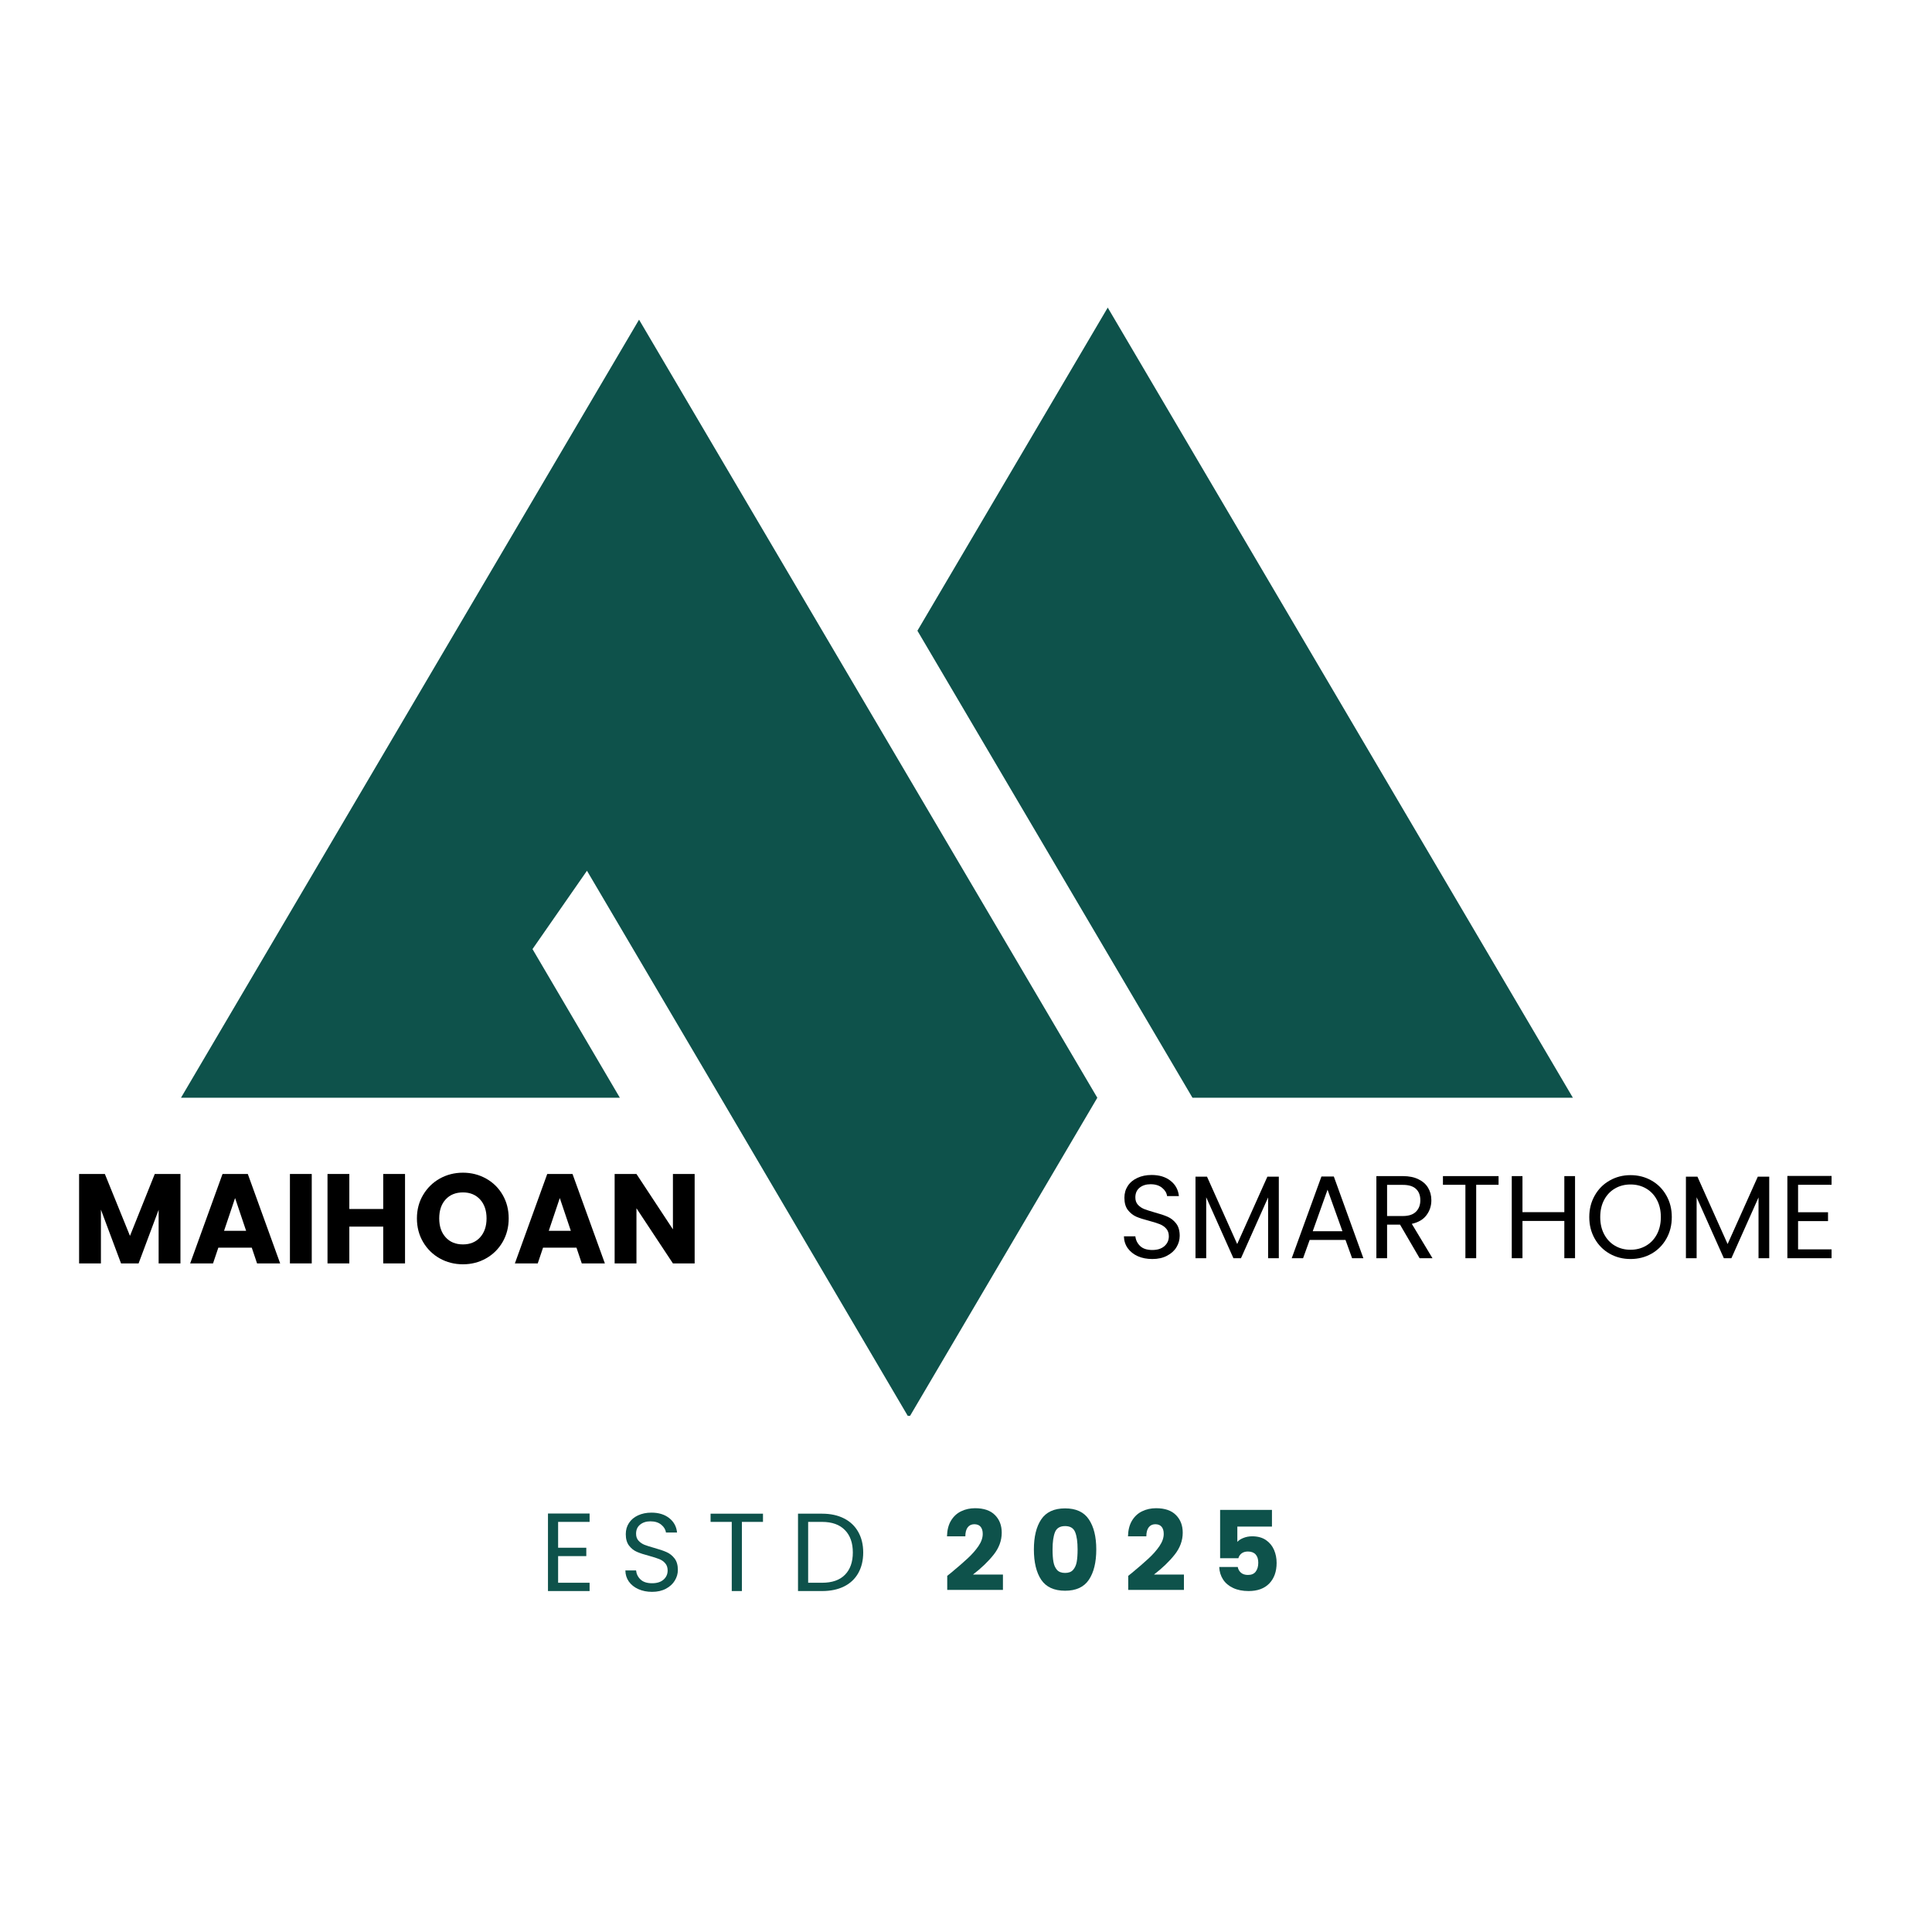 <svg xmlns="http://www.w3.org/2000/svg" xmlns:xlink="http://www.w3.org/1999/xlink" width="500" zoomAndPan="magnify" viewBox="0 0 375 375" height="500" preserveAspectRatio="xMidYMid meet" version="1.0"><defs><g/><clipPath id="036d708ba3"><path d="M 178 59.703 L 305.645 59.703 L 305.645 214 L 178 214 Z M 178 59.703 " clip-rule="nonzero"/></clipPath><clipPath id="4aa38eb832"><path d="M 35.113 62 L 213 62 L 213 274.824 L 35.113 274.824 Z M 35.113 62 " clip-rule="nonzero"/></clipPath></defs><g clip-path="url(#036d708ba3)"><path fill="#0e524b" d="M 178.07 122.422 L 231.461 213.074 L 305.297 213.074 L 215.012 59.703 Z M 178.07 122.422 " fill-opacity="1" fill-rule="evenodd"/></g><g clip-path="url(#4aa38eb832)"><path fill="#0e524b" d="M 139.891 213.074 L 176.418 275.195 L 212.988 213.074 L 124.039 62.047 L 35.129 213.074 L 120.316 213.074 L 103.359 184.219 L 113.93 169.012 Z M 139.891 213.074 " fill-opacity="1" fill-rule="evenodd"/></g><g fill="#000000" fill-opacity="1"><g transform="translate(13.822, 245.227)"><g><path d="M 21.203 -17.359 L 21.203 0 L 16.969 0 L 16.969 -10.406 L 13.078 0 L 9.672 0 L 5.766 -10.438 L 5.766 0 L 1.531 0 L 1.531 -17.359 L 6.531 -17.359 L 11.406 -5.344 L 16.219 -17.359 Z M 21.203 -17.359 "/></g></g></g><g fill="#000000" fill-opacity="1"><g transform="translate(36.521, 245.227)"><g><path d="M 12.344 -3.062 L 5.859 -3.062 L 4.828 0 L 0.391 0 L 6.672 -17.359 L 11.578 -17.359 L 17.859 0 L 13.375 0 Z M 11.25 -6.328 L 9.109 -12.688 L 6.969 -6.328 Z M 11.25 -6.328 "/></g></g></g><g fill="#000000" fill-opacity="1"><g transform="translate(54.744, 245.227)"><g><path d="M 5.766 -17.359 L 5.766 0 L 1.531 0 L 1.531 -17.359 Z M 5.766 -17.359 "/></g></g></g><g fill="#000000" fill-opacity="1"><g transform="translate(62.038, 245.227)"><g><path d="M 16.578 -17.359 L 16.578 0 L 12.344 0 L 12.344 -7.141 L 5.766 -7.141 L 5.766 0 L 1.531 0 L 1.531 -17.359 L 5.766 -17.359 L 5.766 -10.562 L 12.344 -10.562 L 12.344 -17.359 Z M 16.578 -17.359 "/></g></g></g><g fill="#000000" fill-opacity="1"><g transform="translate(80.112, 245.227)"><g><path d="M 9.75 0.172 C 8.113 0.172 6.613 -0.207 5.25 -0.969 C 3.895 -1.727 2.816 -2.785 2.016 -4.141 C 1.211 -5.504 0.812 -7.035 0.812 -8.734 C 0.812 -10.43 1.211 -11.953 2.016 -13.297 C 2.816 -14.648 3.895 -15.707 5.25 -16.469 C 6.613 -17.227 8.113 -17.609 9.75 -17.609 C 11.375 -17.609 12.867 -17.227 14.234 -16.469 C 15.598 -15.707 16.672 -14.648 17.453 -13.297 C 18.234 -11.953 18.625 -10.43 18.625 -8.734 C 18.625 -7.035 18.227 -5.504 17.438 -4.141 C 16.645 -2.785 15.57 -1.727 14.219 -0.969 C 12.863 -0.207 11.375 0.172 9.75 0.172 Z M 9.75 -3.688 C 11.133 -3.688 12.242 -4.145 13.078 -5.062 C 13.91 -5.988 14.328 -7.211 14.328 -8.734 C 14.328 -10.266 13.91 -11.488 13.078 -12.406 C 12.242 -13.32 11.133 -13.781 9.75 -13.781 C 8.344 -13.781 7.223 -13.328 6.391 -12.422 C 5.555 -11.516 5.141 -10.285 5.141 -8.734 C 5.141 -7.203 5.555 -5.977 6.391 -5.062 C 7.223 -4.145 8.344 -3.688 9.75 -3.688 Z M 9.75 -3.688 "/></g></g></g><g fill="#000000" fill-opacity="1"><g transform="translate(99.547, 245.227)"><g><path d="M 12.344 -3.062 L 5.859 -3.062 L 4.828 0 L 0.391 0 L 6.672 -17.359 L 11.578 -17.359 L 17.859 0 L 13.375 0 Z M 11.25 -6.328 L 9.109 -12.688 L 6.969 -6.328 Z M 11.25 -6.328 "/></g></g></g><g fill="#000000" fill-opacity="1"><g transform="translate(117.77, 245.227)"><g><path d="M 17.062 0 L 12.844 0 L 5.766 -10.703 L 5.766 0 L 1.531 0 L 1.531 -17.359 L 5.766 -17.359 L 12.844 -6.609 L 12.844 -17.359 L 17.062 -17.359 Z M 17.062 0 "/></g></g></g><g fill="#000000" fill-opacity="1"><g transform="translate(216.855, 244.218)"><g><path d="M 6.812 0.156 C 5.758 0.156 4.816 -0.023 3.984 -0.391 C 3.16 -0.766 2.508 -1.285 2.031 -1.953 C 1.562 -2.617 1.316 -3.383 1.297 -4.25 L 3.516 -4.25 C 3.598 -3.508 3.91 -2.879 4.453 -2.359 C 4.992 -1.848 5.781 -1.594 6.812 -1.594 C 7.801 -1.594 8.582 -1.844 9.156 -2.344 C 9.727 -2.844 10.016 -3.477 10.016 -4.25 C 10.016 -4.863 9.848 -5.359 9.516 -5.734 C 9.18 -6.117 8.758 -6.41 8.25 -6.609 C 7.75 -6.805 7.07 -7.02 6.219 -7.25 C 5.164 -7.52 4.32 -7.789 3.688 -8.062 C 3.062 -8.344 2.52 -8.773 2.062 -9.359 C 1.613 -9.953 1.391 -10.742 1.391 -11.734 C 1.391 -12.598 1.609 -13.363 2.047 -14.031 C 2.492 -14.707 3.117 -15.227 3.922 -15.594 C 4.723 -15.969 5.641 -16.156 6.672 -16.156 C 8.172 -16.156 9.395 -15.781 10.344 -15.031 C 11.301 -14.281 11.844 -13.289 11.969 -12.062 L 9.672 -12.062 C 9.598 -12.664 9.281 -13.195 8.719 -13.656 C 8.156 -14.125 7.406 -14.359 6.469 -14.359 C 5.602 -14.359 4.895 -14.133 4.344 -13.688 C 3.789 -13.238 3.516 -12.609 3.516 -11.797 C 3.516 -11.223 3.676 -10.754 4 -10.391 C 4.332 -10.023 4.738 -9.742 5.219 -9.547 C 5.707 -9.359 6.383 -9.141 7.25 -8.891 C 8.301 -8.609 9.145 -8.328 9.781 -8.047 C 10.426 -7.766 10.977 -7.328 11.438 -6.734 C 11.895 -6.148 12.125 -5.352 12.125 -4.344 C 12.125 -3.562 11.914 -2.828 11.5 -2.141 C 11.094 -1.461 10.484 -0.91 9.672 -0.484 C 8.867 -0.055 7.914 0.156 6.812 0.156 Z M 6.812 0.156 "/></g></g></g><g fill="#000000" fill-opacity="1"><g transform="translate(230.28, 244.218)"><g><path d="M 17.938 -15.828 L 17.938 0 L 15.859 0 L 15.859 -11.797 L 10.594 0 L 9.125 0 L 3.844 -11.828 L 3.844 0 L 1.766 0 L 1.766 -15.828 L 4 -15.828 L 9.859 -2.75 L 15.719 -15.828 Z M 17.938 -15.828 "/></g></g></g><g fill="#000000" fill-opacity="1"><g transform="translate(249.973, 244.218)"><g><path d="M 11.188 -3.547 L 4.234 -3.547 L 2.953 0 L 0.75 0 L 6.516 -15.859 L 8.922 -15.859 L 14.656 0 L 12.469 0 Z M 10.594 -5.234 L 7.703 -13.297 L 4.828 -5.234 Z M 10.594 -5.234 "/></g></g></g><g fill="#000000" fill-opacity="1"><g transform="translate(265.388, 244.218)"><g><path d="M 10.156 0 L 6.359 -6.516 L 3.844 -6.516 L 3.844 0 L 1.766 0 L 1.766 -15.938 L 6.906 -15.938 C 8.113 -15.938 9.129 -15.727 9.953 -15.312 C 10.785 -14.906 11.406 -14.352 11.812 -13.656 C 12.227 -12.957 12.438 -12.156 12.438 -11.25 C 12.438 -10.156 12.117 -9.188 11.484 -8.344 C 10.859 -7.508 9.91 -6.953 8.641 -6.672 L 12.656 0 Z M 3.844 -8.188 L 6.906 -8.188 C 8.031 -8.188 8.875 -8.461 9.438 -9.016 C 10.008 -9.578 10.297 -10.32 10.297 -11.25 C 10.297 -12.195 10.016 -12.93 9.453 -13.453 C 8.898 -13.973 8.051 -14.234 6.906 -14.234 L 3.844 -14.234 Z M 3.844 -8.188 "/></g></g></g><g fill="#000000" fill-opacity="1"><g transform="translate(279.293, 244.218)"><g><path d="M 11.578 -15.938 L 11.578 -14.25 L 7.234 -14.25 L 7.234 0 L 5.141 0 L 5.141 -14.25 L 0.781 -14.25 L 0.781 -15.938 Z M 11.578 -15.938 "/></g></g></g><g fill="#000000" fill-opacity="1"><g transform="translate(291.667, 244.218)"><g><path d="M 14.047 -15.938 L 14.047 0 L 11.969 0 L 11.969 -7.234 L 3.844 -7.234 L 3.844 0 L 1.766 0 L 1.766 -15.938 L 3.844 -15.938 L 3.844 -8.938 L 11.969 -8.938 L 11.969 -15.938 Z M 14.047 -15.938 "/></g></g></g><g fill="#000000" fill-opacity="1"><g transform="translate(307.494, 244.218)"><g><path d="M 8.984 0.156 C 7.504 0.156 6.156 -0.188 4.938 -0.875 C 3.719 -1.57 2.754 -2.539 2.047 -3.781 C 1.336 -5.031 0.984 -6.43 0.984 -7.984 C 0.984 -9.535 1.336 -10.93 2.047 -12.172 C 2.754 -13.422 3.719 -14.391 4.938 -15.078 C 6.156 -15.773 7.504 -16.125 8.984 -16.125 C 10.484 -16.125 11.844 -15.773 13.062 -15.078 C 14.281 -14.391 15.238 -13.426 15.938 -12.188 C 16.645 -10.957 17 -9.555 17 -7.984 C 17 -6.41 16.645 -5.004 15.938 -3.766 C 15.238 -2.535 14.281 -1.57 13.062 -0.875 C 11.844 -0.188 10.484 0.156 8.984 0.156 Z M 8.984 -1.641 C 10.098 -1.641 11.102 -1.898 12 -2.422 C 12.895 -2.941 13.598 -3.68 14.109 -4.641 C 14.617 -5.598 14.875 -6.711 14.875 -7.984 C 14.875 -9.266 14.617 -10.379 14.109 -11.328 C 13.598 -12.285 12.898 -13.02 12.016 -13.531 C 11.129 -14.051 10.117 -14.312 8.984 -14.312 C 7.859 -14.312 6.852 -14.051 5.969 -13.531 C 5.082 -13.02 4.383 -12.285 3.875 -11.328 C 3.363 -10.379 3.109 -9.266 3.109 -7.984 C 3.109 -6.711 3.363 -5.598 3.875 -4.641 C 4.383 -3.68 5.082 -2.941 5.969 -2.422 C 6.863 -1.898 7.867 -1.641 8.984 -1.641 Z M 8.984 -1.641 "/></g></g></g><g fill="#000000" fill-opacity="1"><g transform="translate(325.47, 244.218)"><g><path d="M 17.938 -15.828 L 17.938 0 L 15.859 0 L 15.859 -11.797 L 10.594 0 L 9.125 0 L 3.844 -11.828 L 3.844 0 L 1.766 0 L 1.766 -15.828 L 4 -15.828 L 9.859 -2.75 L 15.719 -15.828 Z M 17.938 -15.828 "/></g></g></g><g fill="#000000" fill-opacity="1"><g transform="translate(345.162, 244.218)"><g><path d="M 3.844 -14.25 L 3.844 -8.922 L 9.656 -8.922 L 9.656 -7.203 L 3.844 -7.203 L 3.844 -1.719 L 10.344 -1.719 L 10.344 0 L 1.766 0 L 1.766 -15.969 L 10.344 -15.969 L 10.344 -14.25 Z M 3.844 -14.25 "/></g></g></g><g fill="#0e524b" fill-opacity="1"><g transform="translate(104.706, 308.821)"><g><path d="M 3.625 -13.422 L 3.625 -8.406 L 9.094 -8.406 L 9.094 -6.781 L 3.625 -6.781 L 3.625 -1.609 L 9.734 -1.609 L 9.734 0 L 1.656 0 L 1.656 -15.047 L 9.734 -15.047 L 9.734 -13.422 Z M 3.625 -13.422 "/></g></g></g><g fill="#0e524b" fill-opacity="1"><g transform="translate(120.151, 308.821)"><g><path d="M 6.422 0.156 C 5.43 0.156 4.539 -0.02 3.75 -0.375 C 2.969 -0.727 2.352 -1.219 1.906 -1.844 C 1.469 -2.469 1.242 -3.188 1.234 -4 L 3.312 -4 C 3.383 -3.301 3.676 -2.711 4.188 -2.234 C 4.695 -1.754 5.441 -1.516 6.422 -1.516 C 7.359 -1.516 8.094 -1.742 8.625 -2.203 C 9.164 -2.672 9.438 -3.27 9.438 -4 C 9.438 -4.582 9.273 -5.051 8.953 -5.406 C 8.641 -5.77 8.242 -6.039 7.766 -6.219 C 7.297 -6.406 6.66 -6.609 5.859 -6.828 C 4.867 -7.086 4.07 -7.348 3.469 -7.609 C 2.875 -7.867 2.363 -8.273 1.938 -8.828 C 1.52 -9.379 1.312 -10.117 1.312 -11.047 C 1.312 -11.867 1.52 -12.594 1.938 -13.219 C 2.352 -13.852 2.938 -14.344 3.688 -14.688 C 4.445 -15.039 5.316 -15.219 6.297 -15.219 C 7.703 -15.219 8.852 -14.863 9.75 -14.156 C 10.645 -13.445 11.148 -12.516 11.266 -11.359 L 9.109 -11.359 C 9.035 -11.93 8.734 -12.438 8.203 -12.875 C 7.672 -13.312 6.969 -13.531 6.094 -13.531 C 5.281 -13.531 4.613 -13.316 4.094 -12.891 C 3.57 -12.473 3.312 -11.883 3.312 -11.125 C 3.312 -10.57 3.469 -10.125 3.781 -9.781 C 4.094 -9.438 4.473 -9.172 4.922 -8.984 C 5.379 -8.805 6.016 -8.602 6.828 -8.375 C 7.816 -8.102 8.613 -7.832 9.219 -7.562 C 9.82 -7.301 10.336 -6.895 10.766 -6.344 C 11.203 -5.789 11.422 -5.039 11.422 -4.094 C 11.422 -3.363 11.223 -2.676 10.828 -2.031 C 10.441 -1.383 9.867 -0.859 9.109 -0.453 C 8.348 -0.047 7.453 0.156 6.422 0.156 Z M 6.422 0.156 "/></g></g></g><g fill="#0e524b" fill-opacity="1"><g transform="translate(137.189, 308.821)"><g><path d="M 10.906 -15.016 L 10.906 -13.422 L 6.812 -13.422 L 6.812 0 L 4.844 0 L 4.844 -13.422 L 0.734 -13.422 L 0.734 -15.016 Z M 10.906 -15.016 "/></g></g></g><g fill="#0e524b" fill-opacity="1"><g transform="translate(153.237, 308.821)"><g><path d="M 6.328 -15.016 C 7.973 -15.016 9.395 -14.707 10.594 -14.094 C 11.789 -13.488 12.707 -12.617 13.344 -11.484 C 13.988 -10.348 14.312 -9.016 14.312 -7.484 C 14.312 -5.941 13.988 -4.602 13.344 -3.469 C 12.707 -2.344 11.789 -1.484 10.594 -0.891 C 9.395 -0.297 7.973 0 6.328 0 L 1.656 0 L 1.656 -15.016 Z M 6.328 -1.609 C 8.273 -1.609 9.754 -2.125 10.766 -3.156 C 11.785 -4.188 12.297 -5.629 12.297 -7.484 C 12.297 -9.348 11.781 -10.801 10.75 -11.844 C 9.727 -12.895 8.254 -13.422 6.328 -13.422 L 3.625 -13.422 L 3.625 -1.609 Z M 6.328 -1.609 "/></g></g></g><g fill="#0e524b" fill-opacity="1"><g transform="translate(172.859, 308.821)"><g/></g></g><g fill="#0e524b" fill-opacity="1"><g transform="translate(183.014, 308.821)"><g><path d="M 0.844 -2.953 C 1.332 -3.336 1.555 -3.516 1.516 -3.484 C 2.922 -4.648 4.023 -5.609 4.828 -6.359 C 5.641 -7.109 6.328 -7.891 6.891 -8.703 C 7.453 -9.523 7.734 -10.32 7.734 -11.094 C 7.734 -11.688 7.598 -12.145 7.328 -12.469 C 7.055 -12.801 6.645 -12.969 6.094 -12.969 C 5.551 -12.969 5.125 -12.766 4.812 -12.359 C 4.508 -11.953 4.359 -11.375 4.359 -10.625 L 0.797 -10.625 C 0.828 -11.844 1.086 -12.859 1.578 -13.672 C 2.078 -14.492 2.734 -15.098 3.547 -15.484 C 4.359 -15.879 5.258 -16.078 6.25 -16.078 C 7.957 -16.078 9.242 -15.633 10.109 -14.75 C 10.984 -13.875 11.422 -12.734 11.422 -11.328 C 11.422 -9.797 10.895 -8.367 9.844 -7.047 C 8.801 -5.734 7.469 -4.453 5.844 -3.203 L 11.656 -3.203 L 11.656 -0.219 L 0.844 -0.219 Z M 0.844 -2.953 "/></g></g></g><g fill="#0e524b" fill-opacity="1"><g transform="translate(199.708, 308.821)"><g><path d="M 0.969 -8.078 C 0.969 -10.547 1.441 -12.488 2.391 -13.906 C 3.348 -15.332 4.895 -16.047 7.031 -16.047 C 9.156 -16.047 10.691 -15.332 11.641 -13.906 C 12.598 -12.488 13.078 -10.547 13.078 -8.078 C 13.078 -5.578 12.598 -3.613 11.641 -2.188 C 10.691 -0.77 9.156 -0.062 7.031 -0.062 C 4.895 -0.062 3.348 -0.77 2.391 -2.188 C 1.441 -3.613 0.969 -5.578 0.969 -8.078 Z M 9.453 -8.078 C 9.453 -9.523 9.297 -10.641 8.984 -11.422 C 8.672 -12.211 8.02 -12.609 7.031 -12.609 C 6.031 -12.609 5.375 -12.211 5.062 -11.422 C 4.75 -10.641 4.594 -9.523 4.594 -8.078 C 4.594 -7.098 4.648 -6.289 4.766 -5.656 C 4.879 -5.02 5.109 -4.504 5.453 -4.109 C 5.805 -3.711 6.332 -3.516 7.031 -3.516 C 7.719 -3.516 8.234 -3.711 8.578 -4.109 C 8.93 -4.504 9.164 -5.02 9.281 -5.656 C 9.395 -6.289 9.453 -7.098 9.453 -8.078 Z M 9.453 -8.078 "/></g></g></g><g fill="#0e524b" fill-opacity="1"><g transform="translate(218.145, 308.821)"><g><path d="M 0.844 -2.953 C 1.332 -3.336 1.555 -3.516 1.516 -3.484 C 2.922 -4.648 4.023 -5.609 4.828 -6.359 C 5.641 -7.109 6.328 -7.891 6.891 -8.703 C 7.453 -9.523 7.734 -10.32 7.734 -11.094 C 7.734 -11.688 7.598 -12.145 7.328 -12.469 C 7.055 -12.801 6.645 -12.969 6.094 -12.969 C 5.551 -12.969 5.125 -12.766 4.812 -12.359 C 4.508 -11.953 4.359 -11.375 4.359 -10.625 L 0.797 -10.625 C 0.828 -11.844 1.086 -12.859 1.578 -13.672 C 2.078 -14.492 2.734 -15.098 3.547 -15.484 C 4.359 -15.879 5.258 -16.078 6.25 -16.078 C 7.957 -16.078 9.242 -15.633 10.109 -14.75 C 10.984 -13.875 11.422 -12.734 11.422 -11.328 C 11.422 -9.797 10.895 -8.367 9.844 -7.047 C 8.801 -5.734 7.469 -4.453 5.844 -3.203 L 11.656 -3.203 L 11.656 -0.219 L 0.844 -0.219 Z M 0.844 -2.953 "/></g></g></g><g fill="#0e524b" fill-opacity="1"><g transform="translate(234.839, 308.821)"><g><path d="M 12.047 -12.516 L 5.328 -12.516 L 5.328 -9.547 C 5.609 -9.859 6.004 -10.113 6.516 -10.312 C 7.035 -10.52 7.598 -10.625 8.203 -10.625 C 9.285 -10.625 10.18 -10.379 10.891 -9.891 C 11.598 -9.398 12.117 -8.766 12.453 -7.984 C 12.785 -7.211 12.953 -6.375 12.953 -5.469 C 12.953 -3.789 12.477 -2.457 11.531 -1.469 C 10.582 -0.488 9.242 0 7.516 0 C 6.367 0 5.367 -0.195 4.516 -0.594 C 3.672 -0.988 3.02 -1.535 2.562 -2.234 C 2.102 -2.941 1.852 -3.754 1.812 -4.672 L 5.406 -4.672 C 5.488 -4.223 5.695 -3.852 6.031 -3.562 C 6.363 -3.27 6.816 -3.125 7.391 -3.125 C 8.066 -3.125 8.566 -3.336 8.891 -3.766 C 9.223 -4.203 9.391 -4.781 9.391 -5.5 C 9.391 -6.195 9.219 -6.734 8.875 -7.109 C 8.531 -7.484 8.031 -7.672 7.375 -7.672 C 6.883 -7.672 6.477 -7.551 6.156 -7.312 C 5.844 -7.07 5.633 -6.758 5.531 -6.375 L 1.984 -6.375 L 1.984 -15.75 L 12.047 -15.75 Z M 12.047 -12.516 "/></g></g></g></svg>